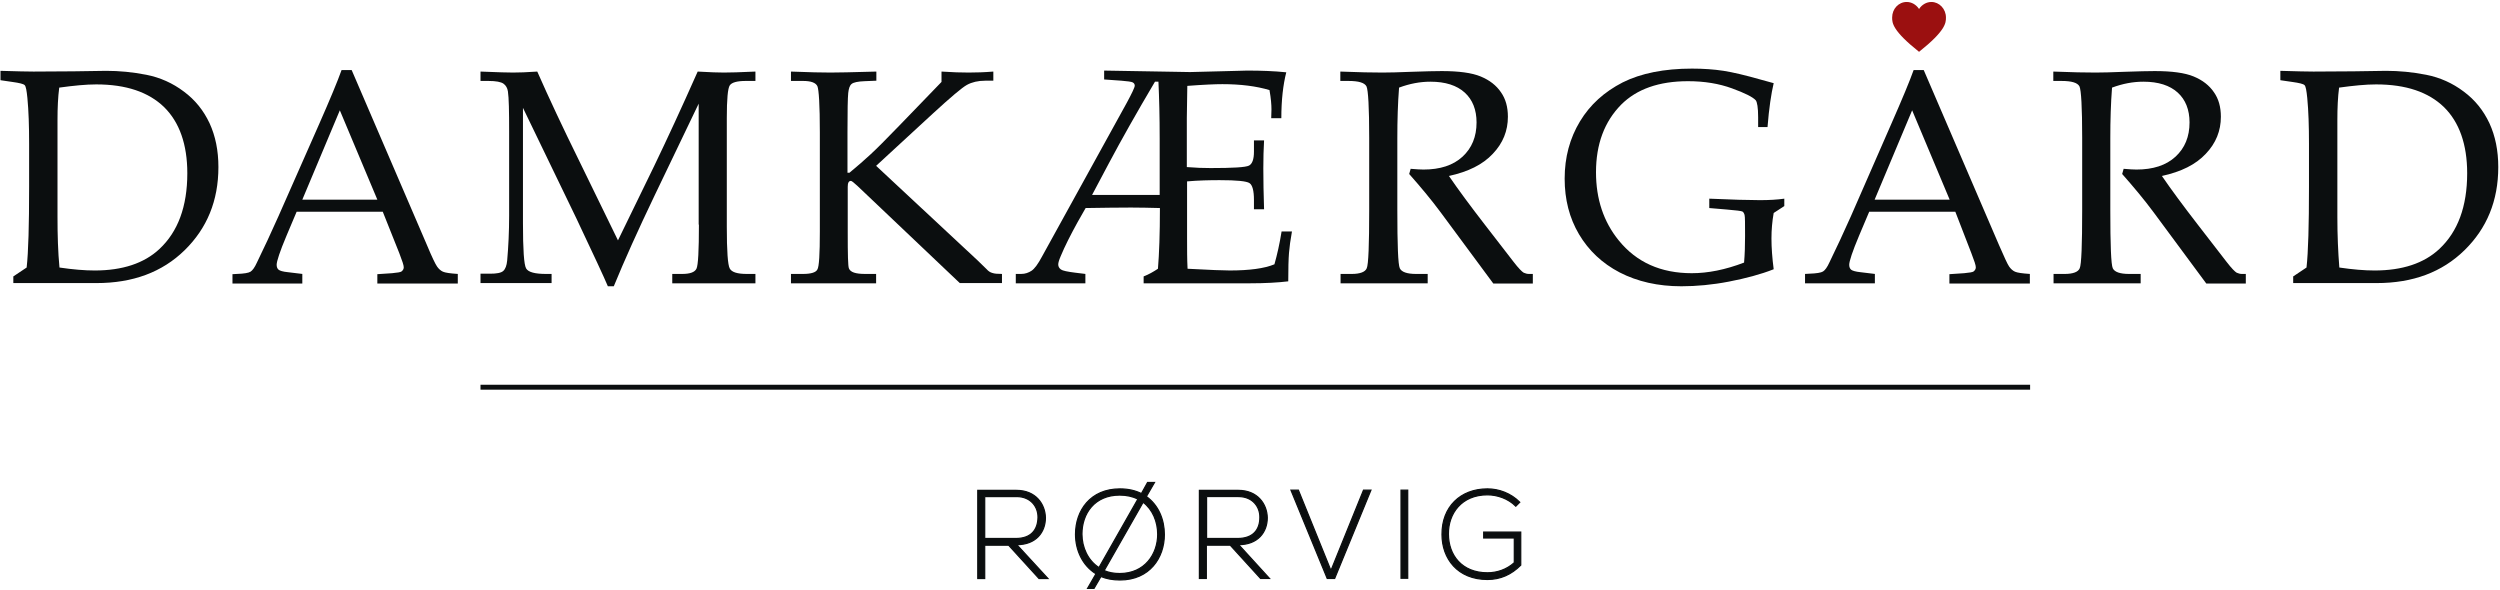 <svg clip-rule="evenodd" fill-rule="evenodd" viewBox="0 0 1013 239" xmlns="http://www.w3.org/2000/svg"><g transform="translate(-221 -185)"><path d="m415.7 341.9h627.9" fill="none" stroke="#0b0e0f" stroke-width="2"/><g fill-rule="nonzero"><path d="m998.6 206c10.8-8.6 10.9-11.7 10.9-13.9 0-3.5-2.7-6.3-5.9-6.3-2 0-3.8 1.1-4.9 2.7 0 .1-.1.1-.1.2 0-.1-.1-.2-.1-.2-1.1-1.6-2.9-2.7-4.9-2.7-3.3 0-5.9 2.8-5.9 6.3 0 2.2.1 5.3 10.9 13.9" fill="#9b1010"/><path d="m1168.1 273v-39.4c0-4.9.2-9.3.7-13.1 5.8-.8 10.8-1.3 15-1.3 12.1 0 21.2 3.1 27.5 9.2 6.2 6.1 9.4 15.1 9.4 26.8 0 13.5-3.8 23.7-11.3 30.7-6.2 5.8-15 8.7-26.2 8.7-4.1 0-8.9-.4-14.3-1.2-.5-6.3-.8-13.1-.8-20.4m-17.9 24v2.7h33.8c14.7 0 26.5-4.4 35.6-13.3s13.7-20.1 13.7-33.7c0-6.7-1.2-12.6-3.6-17.8-2.4-5.1-5.8-9.4-10.4-12.8-4.5-3.4-9.6-5.7-15.2-6.8s-11-1.6-16.3-1.6l-13.2.2-16.2.1c-2.3 0-6.8-.1-13.4-.3v3.8l4.8.7c2.9.4 4.5.8 5 1.3s.8 2.2 1.1 5.2c.5 5.2.7 11.4.7 18.5v17.5c0 15.6-.3 26.4-1 32.7z" fill="#0b0e0f"/><path d="m1114.8 247.3c4.1-4.3 6.1-9.3 6.1-15 0-3.9-.9-7.2-2.8-9.9-1.9-2.8-4.6-4.9-8.2-6.4s-8.9-2.2-15.8-2.2c-2.5 0-6.7.1-12.5.3-5 .2-8.8.3-11.5.3-3.9 0-9.6-.1-17.1-.4v3.8h3.3c4.1 0 6.5.7 7.3 2.2.7 1.5 1.1 8.5 1.1 20.9v29c0 14.3-.3 22.3-1 23.8-.6 1.5-2.7 2.3-6.1 2.3h-4.5v3.8h35.3v-3.8h-4.7c-3.7 0-5.9-.8-6.6-2.3s-1-9.4-1-23.6v-29.1c0-7.3.2-14.1.7-20.5 4.3-1.6 8.5-2.4 12.7-2.4 6.1 0 10.7 1.5 13.9 4.4s4.8 7 4.8 12.1c0 5.8-1.9 10.4-5.7 13.9s-9.1 5.2-15.8 5.2c-1.1 0-2.9-.1-5.2-.3l-.6 2.1c4.5 5.1 8.8 10.2 12.8 15.6l21.3 28.8h16v-3.9h-1.6c-.7 0-1.4-.2-2.1-.5-.7-.4-2.1-1.8-4.1-4.4l-11.6-15c-5.8-7.5-10.7-14.1-14.6-19.8 7.8-1.7 13.7-4.6 17.8-9" fill="#0b0e0f"/><path d="m995.8 229.7 15.2 36.2h-30.4zm24 57.9c1.2 3.1 1.8 4.9 1.8 5.7 0 .7-.3 1.2-.9 1.7-.4.3-1.7.5-3.8.7l-6 .4v3.8h32.6v-3.9c-3.1-.2-5.1-.5-6-.9s-1.7-1.1-2.4-2.1-2-3.9-4.1-8.7l-30.5-70.9h-4.1c-1.6 4.5-4.6 11.7-9 21.7l-16.4 37.5c-3 6.7-5.9 13-8.7 18.7-.9 2-1.8 3.2-2.6 3.7s-2.6.8-5.5.9l-1.8.1v3.8h28.3v-3.8l-5.8-.7c-2-.2-3.3-.6-3.8-1s-.8-1.1-.8-2c0-1.4 1.3-5.4 4-11.8l4.1-9.7h34.9z" fill="#0b0e0f"/><path d="m944 268.5v-3c-2.8.4-6.1.6-9.9.6-4.5 0-11.3-.2-20.5-.6v3.8l7.1.6c3.8.3 5.9.6 6.3.8s.7.7.9 1.4.2 3.6.2 8.5c0 3.8-.1 7.4-.4 10.8-7.6 2.9-14.6 4.3-21.2 4.3-12.5 0-22.4-4.4-29.6-13.3-6.1-7.5-9.2-16.7-9.2-27.6 0-11.4 3.4-20.5 10.2-27.4 6.3-6.3 15.3-9.5 27.1-9.5 6.7 0 12.6 1 17.8 2.9s8.4 3.5 9.6 4.8c.6.7 1 3 1 6.9v4h3.8c.6-7.6 1.5-13.6 2.5-17.8l-5.1-1.4c-6.3-1.8-11.4-3-15.2-3.6-3.9-.6-8.2-.9-12.8-.9-11.3 0-20.7 1.9-28.1 5.6-7.4 3.8-13.2 9-17.3 15.8s-6.2 14.5-6.2 23.2c0 8.4 1.9 15.9 5.8 22.5s9.4 11.8 16.5 15.5c7.2 3.7 15.5 5.6 25 5.6 6.1 0 12.6-.6 19.3-1.9s12.8-2.9 18.1-5c-.6-4.6-.9-8.8-.9-12.5 0-3.5.3-6.9.9-10.3z" fill="#0b0e0f"/><path d="m825.9 247.3c4.1-4.3 6.1-9.3 6.1-15 0-3.9-.9-7.2-2.8-9.9-1.9-2.8-4.6-4.9-8.2-6.4s-8.9-2.2-15.8-2.2c-2.5 0-6.7.1-12.5.3-5 .2-8.8.3-11.5.3-3.9 0-9.6-.1-17.1-.4v3.8h3.3c4.1 0 6.5.7 7.3 2.2.7 1.5 1.1 8.5 1.1 20.9v29c0 14.3-.3 22.3-1 23.8-.6 1.5-2.7 2.3-6.1 2.3h-4.5v3.8h35.3v-3.8h-4.7c-3.7 0-5.9-.8-6.6-2.3s-1-9.4-1-23.6v-29.1c0-7.3.2-14.1.7-20.5 4.3-1.6 8.5-2.4 12.7-2.4 6.1 0 10.7 1.5 13.9 4.4s4.8 7 4.8 12.1c0 5.8-1.9 10.4-5.7 13.9s-9.1 5.2-15.8 5.2c-1.1 0-2.9-.1-5.2-.3l-.6 2.1c4.5 5.1 8.8 10.2 12.8 15.6l21.3 28.8h16v-3.9h-1.6c-.7 0-1.4-.2-2.1-.5-.7-.4-2.1-1.8-4.1-4.4l-11.6-15c-5.8-7.5-10.7-14.1-14.6-19.8 7.8-1.7 13.7-4.6 17.8-9" fill="#0b0e0f"/><path d="m663.5 264 6.9-13c5-9.4 11.2-20.4 18.6-32.9h1.4c.3 6.5.5 14.2.5 23.1v22.8zm51.8-6c6.8 0 10.8.4 12 1.2s1.8 3.1 1.8 6.8v3.8h4.1c-.2-6.1-.3-11.7-.3-16.6 0-4 .1-7.8.3-11.3h-4.1v4.6c0 3.1-.7 4.9-2 5.6-1.4.7-6.5 1-15.6 1-2.8 0-6-.1-9.6-.4v-19.8l.2-13.1c6.6-.5 11.3-.7 14.2-.7 7.4 0 13.7.8 19.1 2.4.6 3.4.8 6 .8 7.8l-.1 3.6h4.1c0-7.3.7-13.5 2-18.6-4.8-.5-10.1-.7-15.9-.7l-3.6.1-19.5.5-5.6-.1-29.2-.5v3.6l7 .5c2.5.2 4 .4 4.6.7.5.3.8.7.8 1.3 0 .7-1.1 3-3.2 6.9l-34.4 62.4c-1.6 3-3 4.9-4.2 5.7s-2.6 1.3-4.2 1.3h-2.2v3.8h28.2v-3.8l-4.1-.5c-3.2-.4-5.1-.8-5.8-1.3s-1.1-1.2-1.1-2c0-.7.3-1.8 1-3.4 1.7-4.1 4-8.6 6.8-13.7l3.3-5.8c7-.1 13.1-.2 18.4-.2 3.7 0 7.6.1 11.7.2 0 10.4-.3 18.6-.8 24.6-1.8 1.2-3.7 2.3-5.8 3.1v2.8h42.9c6.3 0 11.6-.3 15.7-.8 0-5.2.1-9 .3-11.5s.6-5.4 1.2-8.7h-4.2c-.8 5-1.8 9.4-2.9 13.3-4.1 1.7-10.2 2.5-18.1 2.5-2.3 0-8-.2-17.1-.7-.2-3.9-.2-8-.2-12.5v-22.9c4.6-.4 9.1-.5 13.3-.5" fill="#0b0e0f"/><path d="m598.9 231.1c7.3-6.7 11.9-10.6 13.9-11.7s4.5-1.7 7.4-1.7h3.3v-3.7c-3.7.3-7 .4-10 .4-2.9 0-6.6-.1-11-.4v4.2l-17.1 17.7c-5.4 5.6-9.3 9.5-11.7 11.7s-5.2 4.7-8.5 7.4h-.8v-16.3c0-8.8.1-14.1.3-16 .2-1.8.6-3.1 1.4-3.7.7-.6 2.5-1 5.2-1.1l4.8-.2v-3.7c-10 .3-16.2.4-18.6.4-3.3 0-8.6-.1-16-.4v3.8h4.9c3.2 0 5.1.7 5.8 2.1.6 1.4 1 7.6 1 18.7v40.3c0 9-.3 14.2-1 15.3-.6 1.2-2.6 1.8-5.8 1.8h-4.9v3.8h34.5v-3.8h-4.5c-3.8 0-5.9-.7-6.5-2.2-.4-.8-.5-5.7-.5-14.7v-18.4c0-1.6.4-2.4 1.3-2.4.3 0 1.2.7 2.6 2l41.5 39.4h17.1v-3.7c-1.8 0-3.1-.1-3.9-.4-.8-.2-1.6-.7-2.3-1.5l-3.7-3.6-41.1-38.3z" fill="#0b0e0f"/><path d="m504.2 276c0 10.5-.3 16.5-1 17.9s-2.6 2.1-5.8 2.1h-4v3.8h33.7v-3.8h-3.5c-3.8 0-6.1-.7-6.9-2.2-.8-1.4-1.2-7.1-1.2-16.9v-44.1c0-7.6.4-12 1.2-13.2s3-1.8 6.5-1.8h3.9v-3.8c-6.2.3-10.5.4-12.8.4-2 0-5.6-.1-10.6-.4-6.6 14.9-12.5 27.6-17.6 38.2l-14.7 30.2-15.9-32.6c-6.4-13-12-24.9-16.8-35.8-4.2.3-7.5.4-9.8.4-1.8 0-6.2-.1-13.2-.4v3.8h3.2c3.1 0 5.1.4 6.1 1.1s1.6 1.8 1.8 3.1c.4 2.7.5 8.1.5 16.3v34.1c0 6.5-.3 12.6-.8 18.2-.2 2-.7 3.4-1.6 4.2s-2.7 1.1-5.3 1.1h-3.9v3.8h28.8v-3.7h-2.2c-4.5 0-7.2-.7-8.1-2.2s-1.3-7.6-1.3-18.5v-46.6l21.6 44.7c7 14.8 11.3 24 12.8 27.6h2.4c4.3-10.5 9.8-22.7 16.5-36.7l17.9-37.3v49z" fill="#0b0e0f"/><path d="m358.7 229.7 15.2 36.2h-30.4zm24.1 57.9c1.2 3.1 1.8 4.9 1.8 5.7 0 .7-.3 1.2-.9 1.7-.4.3-1.7.5-3.8.7l-6 .4v3.8h32.6v-3.9c-3.1-.2-5.1-.5-6-.9s-1.7-1.1-2.4-2.1-2.1-3.9-4.1-8.7l-30.5-70.9h-4.1c-1.6 4.5-4.6 11.7-9 21.7l-16.6 37.6c-3 6.7-5.9 13-8.7 18.7-.9 2-1.8 3.2-2.6 3.7s-2.6.8-5.5.9l-1.8.1v3.8h28.3v-3.9l-5.8-.7c-2.1-.2-3.3-.6-3.8-1s-.8-1.1-.8-2c0-1.4 1.3-5.4 4-11.8l4.1-9.7h34.9z" fill="#0b0e0f"/><path d="m244.3 273v-39.4c0-4.9.2-9.3.7-13.1 5.8-.8 10.8-1.3 15-1.3 12.1 0 21.2 3.1 27.5 9.2 6.2 6.1 9.4 15.1 9.4 26.8 0 13.5-3.8 23.7-11.3 30.7-6.2 5.8-15 8.7-26.2 8.7-4.1 0-8.9-.4-14.3-1.2-.6-6.3-.8-13.1-.8-20.4m-17.9 24v2.7h33.7c14.7 0 26.6-4.4 35.7-13.3s13.7-20.1 13.7-33.7c0-6.7-1.2-12.6-3.6-17.8-2.4-5.1-5.8-9.4-10.4-12.8-4.5-3.4-9.6-5.7-15.2-6.8s-11-1.6-16.3-1.6l-13.2.2-16.2.1c-2.3 0-6.8-.1-13.4-.3v3.8l4.8.7c2.9.4 4.5.8 5 1.3s.8 2.2 1.1 5.2c.5 5.2.7 11.4.7 18.5v17.5c0 15.6-.3 26.4-1 32.7z" fill="#0b0e0f"/><path d="m836.8 388.5c-3.6-3.6-8.4-5.4-13.1-5.4-10.9 0-18.5 7.3-18.4 18.5 0 9.7 6.3 18.2 18.4 18.2 5.3 0 9.7-2 13.5-5.8v-13.4h-15v2.4h12.4v10c-3.1 2.8-7 4.1-10.9 4.1-10.4 0-15.8-7.2-15.8-15.7-.1-8.3 5.3-15.9 15.8-15.9 4 0 8.4 1.5 11.5 4.6zm-45.4-4.9h-2.7v35.7h2.7zm-17.9 0-13.2 32.6-13.2-32.6h-3l14.7 35.8h3l14.7-35.8zm-63.7 2.6h13c5.9 0 8.8 4.3 8.7 8.5 0 5-2.8 8.5-9 8.5h-12.6v-17zm13.1 19.5c7.8 0 11.6-5.1 11.6-10.9-.1-5.6-4-11.1-11.7-11.1h-15.8v35.7h2.8v-13.5h9.7l12.3 13.5h3.6zm-48.2 11.7c-2.4 0-4.5-.4-6.3-1.2l15.8-27.7c3.9 3 5.9 7.9 5.9 13 0 8-5.2 15.9-15.4 15.9m0-31.8c2.9 0 5.3.6 7.4 1.6l-15.8 27.8c-4.5-2.9-6.9-8.2-6.9-13.6 0-8.3 5.1-15.8 15.3-15.8m-10.4 37.8 2.8-4.8c2.2.9 4.7 1.4 7.7 1.4 12 0 18-9 18-18.4 0-6.1-2.4-11.9-7.3-15.4l3.3-5.7h-2.8l-2.5 4.5c-2.4-1.2-5.3-1.9-8.7-1.9-12 0-18 8.8-18 18.4 0 6.4 2.8 12.6 8.3 16l-3.4 5.9zm-44.4-37.2h13c5.9 0 8.8 4.3 8.7 8.5-.1 5-2.8 8.5-9 8.5h-12.6v-17zm13.1 19.5c7.8 0 11.6-5.1 11.6-10.9-.1-5.6-4-11.1-11.7-11.1h-15.7v35.7h2.8v-13.5h9.7l12.3 13.5h3.6z" fill="#0b0e0f" stroke="#0b0e0f" stroke-miterlimit="6.331" stroke-width=".5"/></g></g></svg>